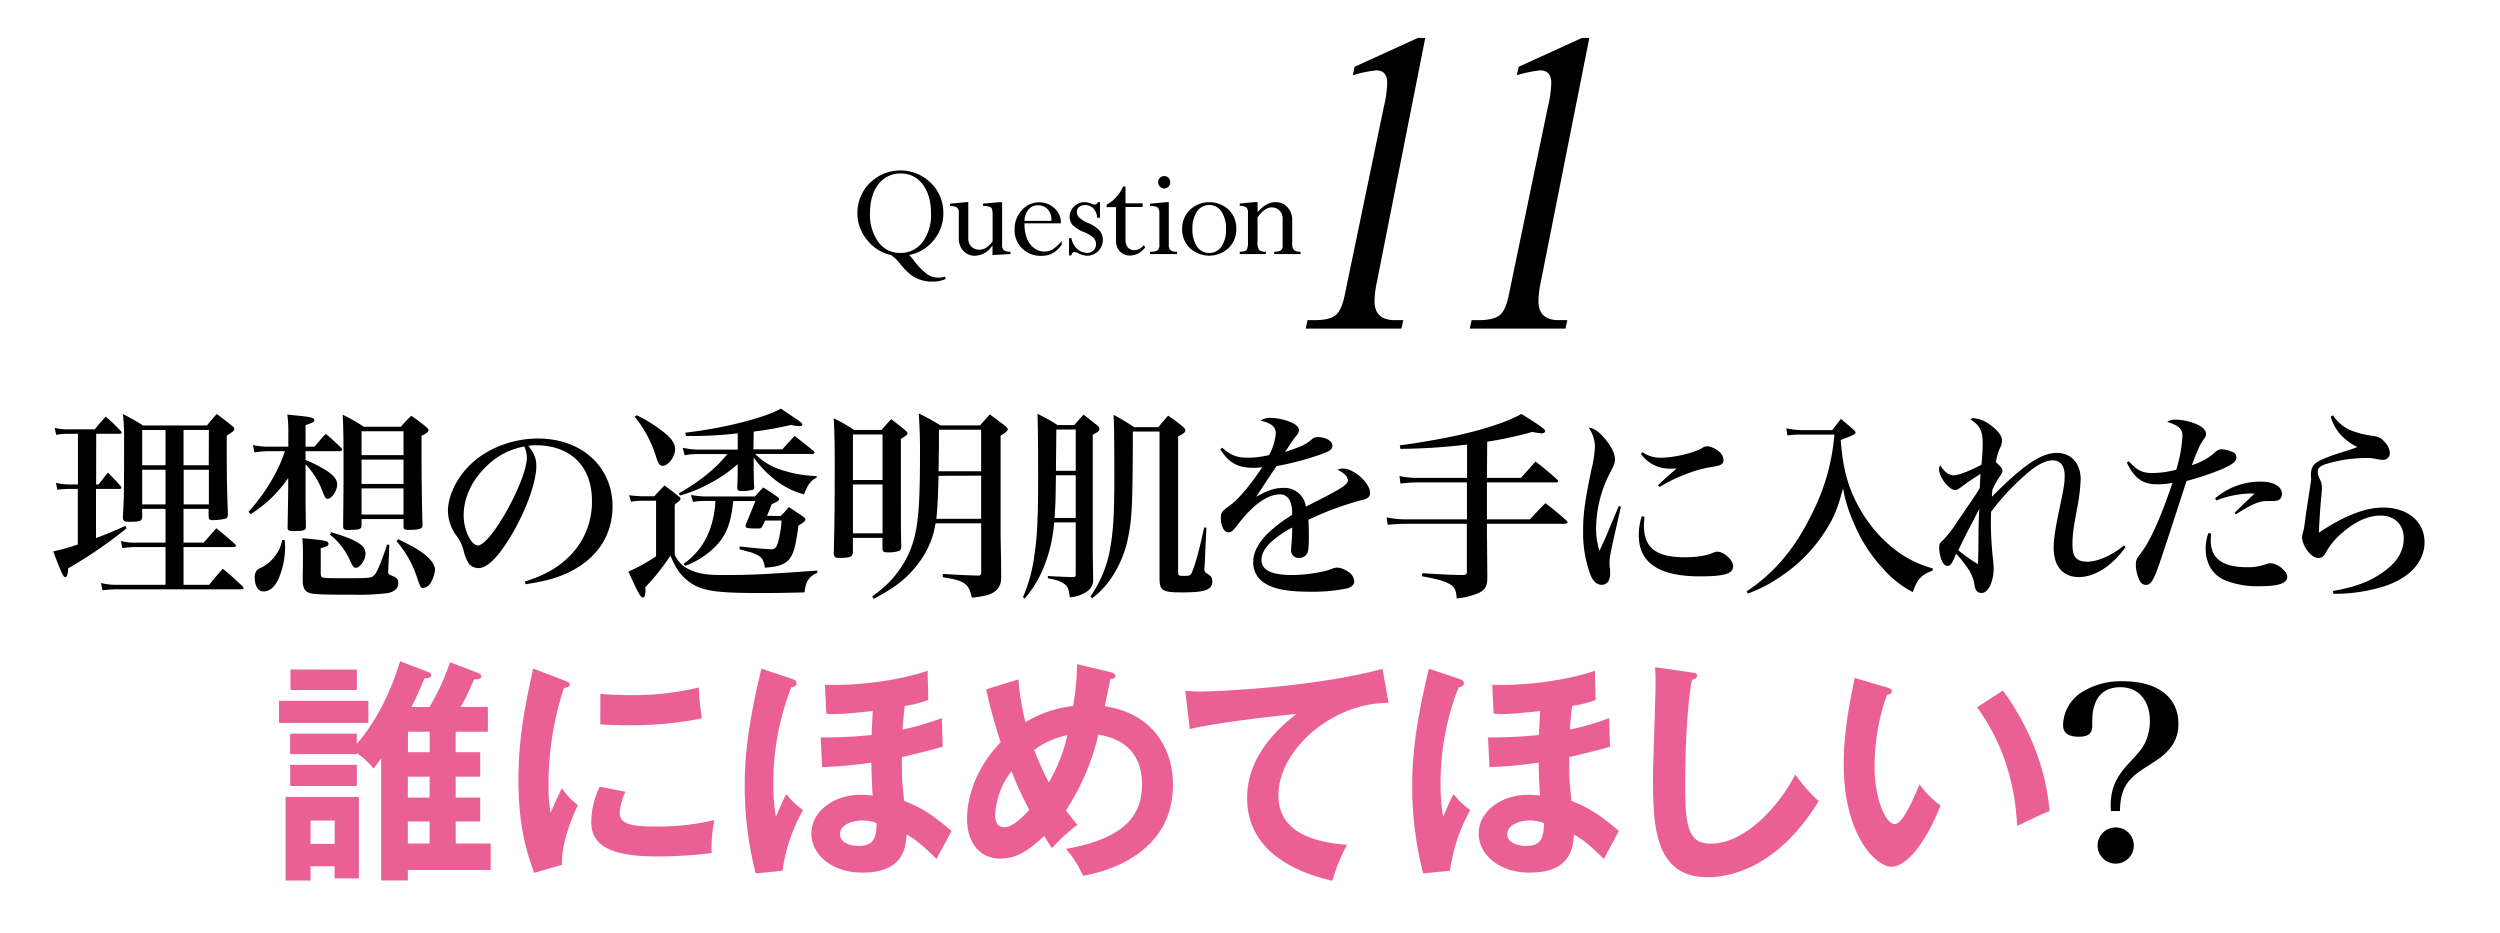 <svg id="レイヤー_1" data-name="レイヤー 1" xmlns="http://www.w3.org/2000/svg" viewBox="0 0 750 280"><defs><style>.cls-1{fill:#ea6094;}</style></defs><path d="M28.84,145.33h.72l2.82-3.55c1.68,1.71,2.22,2.2,3.84,4.1a.67.67,0,0,1,.18.43c0,.24-.24.37-.6.37h-7v14.75c3.72-1.41,5.28-2.08,8.82-3.67l.36.73a133.31,133.31,0,0,1-17.52,12c-.12,1.9-.36,2.63-.9,2.63s-.9-.61-3.6-7.71a55.67,55.67,0,0,0,7.38-2.08V146.68H20.5a27.1,27.1,0,0,0-3.3.24l-.42-2.08a16.33,16.33,0,0,0,3.78.49h2.82V130.15H20.5a19.62,19.62,0,0,0-3.66.3l-.42-2.08a16.91,16.91,0,0,0,4.2.43h7.8c1.38-1.71,1.8-2.2,3.3-3.8a49.87,49.87,0,0,1,4.5,4.29c.24.24.3.37.3.49s-.24.37-.66.37h-7Zm26.22,7.34v10.11h6.06c1.68-1.9,2.16-2.51,3.78-4.29,2.46,2,3.24,2.63,5.64,4.78.18.24.24.36.24.49s-.24.36-.72.36h-15v11.33h7.68c1.74-2.15,2.28-2.76,4.08-4.84,2.64,2.14,3.36,2.88,5.88,5.21a1.64,1.64,0,0,1,.36.61c0,.24-.18.36-.78.36H34.84a33.24,33.24,0,0,0-4.08.31l-.48-2.2a19.74,19.74,0,0,0,4.56.55H49.66V164.12H40.78a27.07,27.07,0,0,0-4.08.31l-.42-2.14a14.34,14.34,0,0,0,4.5.49h8.88V152.67h-7V155c-.06,1.29-.6,1.53-3.42,1.53h-1c-1,0-1.32-.37-1.38-1.34.36-6.62.36-6.62.36-23.39a56.21,56.21,0,0,0-.36-7.59,64.1,64.1,0,0,1,6.06,3.43H62.08c1.2-1.47,1.62-2,2.94-3.43,2,1.47,2.7,2,4.56,3.49.54.43.72.73.72,1,0,.49-.24.67-2.28,2v5.51c0,6.3.12,12.06.36,18.24-.12.74-.24,1-.72,1.16a19,19,0,0,1-4,.43c-.72,0-1-.24-1.08-1.1v-2.27Zm-5.4-13.1V129h-7v10.59Zm0,11.76V140.92h-7v10.41Zm13-22.35H55.06v10.59h7.56Zm-7.56,11.94v10.41h7.56V140.92Z"/><path d="M94.36,134c1.38-1.65,1.86-2.2,3.36-3.85a60.65,60.65,0,0,1,4.68,4.28.76.76,0,0,1,.24.49c0,.25-.36.43-.72.43H91.66V138a34.37,34.37,0,0,1,4.74,2.27c3.36,1.84,4.74,3.31,4.74,5.14s-1.62,4.23-2.88,4.23c-.54,0-.78-.37-1.5-2.21a23.37,23.37,0,0,0-5.1-8.14c0,12.55,0,12.55.12,18.73,0,1-.66,1.29-3.06,1.29h-1c-1,0-1.44-.25-1.44-.92v-.18c.12-6.62.18-10.6.18-11.88v-2.94a38.17,38.17,0,0,1-11.34,10.9l-.54-.8A54.19,54.19,0,0,0,83,141.29a38.92,38.92,0,0,0,2.46-5.94h-5a32.26,32.26,0,0,0-4.14.37l-.42-2.21a21.15,21.15,0,0,0,4.8.49H86.5v-4a38.74,38.74,0,0,0-.3-5.63c1.62.18,2.82.31,3.66.37,3.42.37,4.44.61,4.44,1.34,0,.5-.48.74-2.64,1.47V134Zm-8.94,28c.06,1,.12,1.78.12,2.27a24.56,24.56,0,0,1-2,9.42c-1.14,2.45-2.7,3.74-4.44,3.74s-2.7-1.72-2.7-4.41a3.29,3.29,0,0,1,.48-1.65c.36-.56.36-.56,2-1.35a11.94,11.94,0,0,0,4-3.73A9.89,9.89,0,0,0,84.64,162Zm5.46,3.8c0-2-.06-2.7-.18-4.35,5.7.55,6.6.67,7.32,1a.85.85,0,0,1,.54.67c0,.55-.42.8-2.34,1.35v7.47c0,.73.12,1.1.42,1.22.48.25,1.86.31,6.78.31,7.56,0,8.1-.06,8.94-1s2.1-4,3.78-9.12l.66.12-.3,7.34a5.47,5.47,0,0,0-.06.68,1.08,1.08,0,0,0,.84,1.1c1.74.67,2.22,1.16,2.22,2.33,0,1.53-1.08,2.57-3.12,3a70.46,70.46,0,0,1-10.38.49c-7.56,0-10.62-.06-12.24-.31-2.22-.37-2.94-1.41-2.94-4.22v-1.17l.06-2.94Zm8.46-6.13c5,1.47,7.86,2.7,9.42,4.17a3.31,3.31,0,0,1,.9,2.26c0,1.84-1.62,4.23-2.88,4.23-.66,0-.84-.19-1.92-2.51A20.76,20.76,0,0,0,99,160.39Zm9.12-2c0,1-.6,1.28-3.12,1.28a4.09,4.09,0,0,1-.72.06h-.3c-1,0-1.38-.3-1.38-1.1.06-6.8.12-9.67.12-16.84,0-10.71-.06-12.67-.24-16.65a49.23,49.23,0,0,1,6.3,3.61h11.16a33.35,33.35,0,0,1,3.12-3.3c2,1.41,2.58,1.84,4.38,3.3.54.43.78.74.78,1,0,.49-.6,1-2.1,1.72v3.86c0,8.87.12,18,.3,22.77v.24c0,1-1,1.35-4.26,1.35-1.14,0-1.44-.24-1.44-1.1v-2.14h-12.6Zm12.6-28.29h-12.6v7.16h12.6Zm-12.6,8.51v7.29h12.6v-7.29Zm0,8.63v7.84h12.6v-7.84Zm11,15.25c4.44,2.14,6.84,3.55,8.64,5.14,1.5,1.41,2.4,2.81,2.4,4a8.33,8.33,0,0,1-1,3.37,3.27,3.27,0,0,1-2.58,2.14c-.66,0-.84-.31-1.68-2.76a31.34,31.34,0,0,0-6.3-11.32Z"/><path d="M157.42,174.47c6.48-2,10.86-4.72,14.4-8.63a22.93,22.93,0,0,0,5.76-15.67c0-10.29-6.42-16.6-16.92-16.6-.6,0-1.14.07-2.16.13,1.8,2.38,2.4,3.92,2.4,6.06,0,4.83-3.12,13.53-7.56,20.93-3.9,6.49-7.14,9.74-9.84,9.74a3.75,3.75,0,0,1-2.76-1.23,11.89,11.89,0,0,1-1.62-3.85,12.79,12.79,0,0,0-2.46-5,12.86,12.86,0,0,1-2.28-7c0-3.92,1.92-8.51,5.16-12.31,5-5.87,13.32-9.48,21.9-9.48,13,0,22.32,8.44,22.32,20.32,0,8.63-4.56,15.61-12.9,19.71-3.6,1.78-7.2,2.76-13.14,3.68ZM146,139.82c-4.44,4.22-6.9,9.49-6.9,14.81,0,4.29,2.22,9,4.26,9,3.84,0,14.7-19.53,14.7-26.38a7.41,7.41,0,0,0-.3-2,6.4,6.4,0,0,0-.48-1.29A21.29,21.29,0,0,0,146,139.82Z"/><path d="M188.74,148.57c.42.06,1.56.19,3.48.31h4.08c1.26-1.41,1.68-1.84,3.06-3.25,1.86,1.41,2.4,1.78,4.2,3.25.42.24.6.49.6.73s-.18.49-.6.86c-.06.06-.18.12-.24.18-.24.19-.54.43-.9.74v15.06a8.82,8.82,0,0,0,4.56,4.47c2.58,1.22,5,1.59,10.08,1.59,8.16,0,12.12-.18,28.14-1.35v.68c-2.52,1.1-3.48,2.57-3.84,5.87-6.36.19-8.76.19-14.28.19-12.24,0-16.5-.68-20-3.12-2.7-1.9-4.26-4-5.94-8.09a67.09,67.09,0,0,1-7.56,9.49,4.34,4.34,0,0,1,.06.74c0,1.65-.24,2.32-.84,2.32s-1.56-1.65-4.26-7.77a49.17,49.17,0,0,0,8.28-4.59V150.23h-4.56a16,16,0,0,0-2.94.3Zm2.28-24a43,43,0,0,1,9.06,5.87c1.56,1.41,2.46,2.88,2.46,4.29,0,2.26-2,5-3.72,5-.9,0-1.32-.55-1.92-2.45a35.59,35.59,0,0,0-6.48-12.24Zm35,10.22h8.7c1.8-2,1.8-2,3.66-4,2.4,1.84,3.18,2.45,5.64,4.47a1.21,1.21,0,0,1,.36.55c0,.18-.3.37-.66.37H226.54a19,19,0,0,0,8,4.83A37,37,0,0,0,245,142.82v.49c-1.74.79-2.64,2-3.78,5a23.89,23.89,0,0,1-9.36-4.9,31.38,31.38,0,0,1-5.76-6.18v3.43c0,.67,0,.91.12,5.08a3.38,3.38,0,0,0,.06.42.7.7,0,0,1-.6.8,13.87,13.87,0,0,1-3.12.37c-1,0-1.38-.25-1.38-1,.06-2.08.12-2.82.12-4.9v-2.2a39.91,39.91,0,0,1-8.1,5.63,41.6,41.6,0,0,1-9.18,3.79l-.42-.61c6.18-3.49,11.4-7.71,14.58-11.81h-8.46a19.36,19.36,0,0,0-4.32.36l-.6-2.26a22.63,22.63,0,0,0,5,.55h11.52V130a120.28,120.28,0,0,1-12.84.8h-2.7l-.18-1a128.88,128.88,0,0,0,16.56-3c5.88-1.53,9.3-2.69,12.12-4.22l2.76,1.89c3.42,2.27,3.66,2.45,3.66,2.94,0,.25-.42.43-.9.43a12.58,12.58,0,0,1-2.46-.37,101.14,101.14,0,0,1-11.22,2Zm8.16,20a21.61,21.61,0,0,0,2.46-2.7c1.8,1.23,2.4,1.59,4.2,2.82.54.37.78.67.78,1a1,1,0,0,1-.3.55,2.91,2.91,0,0,1-.78.55c-.24.18-.54.37-1,.67-.78,5.7-1.32,7.9-2.34,9.49-1.2,2-3.66,2.94-7.74,3.12-.3-1.89-.66-2.69-1.56-3.36a10,10,0,0,0-3.06-1.35s-1-.24-3-.8l.06-.85c4.2.49,8.4.85,9.42.85s1.56-.36,2-1.83a30.28,30.28,0,0,0,1.14-6.8h-4.92c-.3.61-.36.8-.72,1.53s-.66.86-1.14.86c-3.54,0-4-.06-4-.79a1.19,1.19,0,0,1,.06-.43q.27-.56,2.88-7h-6.66c-.6,6.24-1.92,9.85-4.74,13a25.13,25.13,0,0,1-5.22,4.28,23.09,23.09,0,0,1-4.44,2.14l-.48-.61a20.94,20.94,0,0,0,7.68-9.73,29,29,0,0,0,1.86-9.12h-3.42a18.51,18.51,0,0,0-3.3.3l-.6-2.08a28.67,28.67,0,0,0,3.9.43h15.3c1-1.16,1.38-1.53,2.46-2.69,1.8,1.1,2.34,1.47,4.08,2.69.48.31.72.55.72.86a.54.54,0,0,1-.3.43,3.2,3.2,0,0,1-.78.49c-.24.12-.66.3-1.2.61-.48,1.28-.48,1.28-1.38,3.43Z"/><path d="M255.88,165.71c-.18,1.41-.72,1.66-4.38,1.66-.9,0-1.26-.31-1.38-1.29.24-8.08.3-15.36.3-26.81,0-5.27-.06-9.49-.3-13.78a51.75,51.75,0,0,1,6.12,3.49h8.22c1.26-1.4,1.62-1.89,2.94-3.24,1.44,1.16,2.88,2.26,4.2,3.37.48.42.66.67.66.91s-.36.68-2,1.66c0,27,0,27,.12,32.38-.06.74-.24,1-.66,1.23a10.33,10.33,0,0,1-3.36.42c-1.2,0-1.5-.18-1.62-1v-3.36h-8.88Zm8.88-35.38h-8.88V144h8.88Zm-8.88,15V160h8.88V145.33ZM280.66,157a25.93,25.93,0,0,1-5.1,11.94c-3.36,4.47-6.9,7.28-13.44,10.71l-.48-.67c4.32-3.25,6.42-5.39,8.76-8.88,2.88-4.35,4.38-8.94,5-15.43.42-3.73.6-9.79.6-18.67,0-4.77-.06-6.73-.36-11.93a54.65,54.65,0,0,1,6.48,3.55H294l2.94-3.31,4.68,3.49c.48.49.72.79.72,1,0,.43-.72,1-2.16,1.9v29.69c.06,3.55.06,3.55.12,6.49s0,3.18.06,5.57-.36,3.49-1.38,4.53c-1.26,1.28-3.12,1.89-7.44,2.32-.84-4.22-2.16-5.14-8.7-6.12v-1c5.1.31,6.6.37,10.32.49h.3c.72,0,.9-.24.9-1.1V157Zm.9-14.26c-.12,6-.36,10.22-.66,12.91h13.44V142.7Zm12.78-1.35V128.92H281.68v4c0,.49,0,2.14-.06,4.22,0,.92,0,2.45-.06,4.23Z"/><path d="M316.24,156.71a43.7,43.7,0,0,1-2.7,12.37,33.31,33.31,0,0,1-6.12,10.47l-.54-.37a46.59,46.59,0,0,0,3.42-12.49c.9-5.93,1.14-11.5,1.14-24.18,0-9.91-.06-13.53-.18-18.36a54.5,54.5,0,0,1,6,3.36h5c1.2-1.34,1.56-1.77,2.82-3.12,1.86,1.47,2.46,1.9,4.2,3.31.42.43.54.61.54,1,0,.55-.42.92-2,1.71v33.3c0,1.53,0,1.84.12,9.43v.49a4.1,4.1,0,0,1-2,3.92,10.61,10.61,0,0,1-5,1.65c-.3-2.45-.6-3.24-1.62-4s-2.34-1.28-5-1.71l.06-.68c4.8.25,4.92.25,7.32.31h.18c.72,0,.84-.18.84-1.1V156.71Zm6.48-14.14h-5.94c-.12,8.33-.12,8.33-.42,12.8h6.36Zm0-13.71H316.9l-.12,12.37h5.94ZM327.1,179a35.9,35.9,0,0,0,6.12-15.49c.78-4.59,1.08-10,1.08-20.26s-.06-16.23-.24-18.8a65.05,65.05,0,0,1,6.18,3.68h7.26c1.44-1.72,1.44-1.72,2.94-3.43a50.29,50.29,0,0,1,4.56,3.43c.42.42.6.67.6,1,0,.61-.6,1-2.16,1.77v40.65c0,1.16.06,1.22,2,1.22,1.38,0,1.8-.18,2.1-1,1-2.15,2.28-6.92,3.72-13.53l.66.06-.54,11.63a7.84,7.84,0,0,0-.06,1c0,.49.3.86,1,1.28,1.08.68,1.38,1.17,1.38,2.15,0,2.57-2.1,3.36-9,3.36-6,0-6.78-.49-6.84-4.16V129.47h-8c-.06,21.18-.24,25.84-1.32,31.22a33,33,0,0,1-5.82,13.66,25.21,25.21,0,0,1-5,5.08Z"/><path d="M366.64,134.31c2.76,2.39,4.44,3,7.92,3a27.13,27.13,0,0,0,6.18-.8,16.56,16.56,0,0,0,2-6.55c0-1.9-1.32-3-4.56-3.79a5.15,5.15,0,0,1,2.94-.8,16.54,16.54,0,0,1,6.12,1.29c1.62.67,2.46,1.53,2.46,2.45a3.34,3.34,0,0,1-1,1.83c-.84,1.1-.84,1.1-3.18,4.66,5.28-1.78,6.18-2.21,8.16-3.92a2.31,2.31,0,0,1,1.56-.55c2.52,0,4.5,1.16,4.5,2.57,0,1.22-1,1.83-4.8,3.06A85.07,85.07,0,0,1,383,139.82c-1.5,2.14-1.92,2.81-3.06,4.53-1.92,2.88-2.16,3.3-3.12,4.71,3.48-2,5.76-2.69,8.22-2.69a6.46,6.46,0,0,1,6.72,5.63c.84-.43,2.46-1.28,4.92-2.51,6.18-3.18,7.68-4.28,7.68-5.39s-1.14-2.26-3.12-3.18a4,4,0,0,1,1.62-.37c3.3,0,8.16,4.35,8.16,7.29,0,1.16-.6,1.71-2.28,2.14a90.42,90.42,0,0,0-16.2,5.94c.12,3.18.12,3.67.12,4.59,0,3.18-.12,4.78-.48,5.45a2.63,2.63,0,0,1-2.46,1.41,2.2,2.2,0,0,1-2.4-2.33c0-.24,0-.24.18-2.69.12-1,.12-2.14.18-4.1a30.33,30.33,0,0,0-6.54,4.53c-1.8,1.77-2.7,3.49-2.7,5.2,0,3.06,3,4.53,9.3,4.53a44.86,44.86,0,0,0,8.82-1,17.13,17.13,0,0,0,3.36-1,4.67,4.67,0,0,1,1.26-.24,6.39,6.39,0,0,1,3.3,1.28,3.6,3.6,0,0,1,1.8,2.82c0,1-.78,1.77-2.1,2.14a50.77,50.77,0,0,1-11.34,1c-6.72,0-10.8-.8-13.62-2.69a7.11,7.11,0,0,1-3.24-6.37c0-2.76,1.56-5.69,4.5-8.57a44.13,44.13,0,0,1,7.14-5.39,9,9,0,0,0-.72-4.41,3.17,3.17,0,0,0-2.94-1.77c-3.72,0-8.16,3.18-12.66,9.12-1.44,1.9-1.92,2.26-2.82,2.26-1.26,0-2.22-1.83-2.22-4.4,0-1.53.24-1.84,2.82-3.74s6.18-6.24,9.6-11.38c-1.26.12-1.86.18-2.52.18-4.86,0-7.5-1.47-10.08-5.57Z"/><path d="M446.08,143.37h10.2c1.56-1.71,3-3.37,4.38-4.9a82.81,82.81,0,0,1,6.54,5.45.77.77,0,0,1,.24.43c0,.24-.24.37-.6.37H446.08V155.8H459c2-2.15,2.58-2.82,4.62-4.84a75.57,75.57,0,0,1,6.42,5.33c.18.18.24.3.24.42s-.36.43-.66.43H446.08v1.35c0,1.29.06,6.06.12,14.39v.49c0,2.38-.6,3.49-2.46,4.47a23,23,0,0,1-6.72,1.71c-.18-2.57-.66-3.49-2.16-4.35s-3.6-1.47-8.28-2.32l.12-.92c8.28.49,8.34.49,12.36.55.9-.12,1-.25,1-1.1V157.14H421.6a49,49,0,0,0-5.28.31l-.36-2.26a25.77,25.77,0,0,0,5.64.61h18.48V144.72H425a40.12,40.12,0,0,0-4.86.36l-.3-2.26a26.61,26.61,0,0,0,5.34.55h14.94v-10a181.63,181.63,0,0,1-20,1.29l-.18-1.05c17-2.32,29.52-5.57,36.48-9.42,5.16,3.18,7.14,4.59,7.14,5.08s-.48.73-1.14.73a15.7,15.7,0,0,1-2.7-.43,114,114,0,0,1-13.56,2.94Z"/><path d="M486.28,152c-3.42,15-3.42,15-3.42,17.33a9.87,9.87,0,0,0,.18,1.59v.67a5.5,5.5,0,0,1-.42,2.57,2.35,2.35,0,0,1-2.1,1.29c-1.38,0-2.58-1-3.36-2.94a36.06,36.06,0,0,1-2.22-13.41c0-5,.54-8.81,2.46-18.12a36,36,0,0,0,1.08-6.86,10.38,10.38,0,0,0-1.86-5.81c1.56.12,3,1.1,4.86,3.31,2,2.38,3,4.46,3,6.18,0,1-.12,1.41-1.32,3.79a36.49,36.49,0,0,0-4.32,16.66,21.26,21.26,0,0,0,1,7c1.14-2.51,1.86-4,2.4-5.32,2.82-6.8,2.82-6.8,3.42-8.14Zm7.08,3.06c-.12,1.29-.18,1.84-.18,2.64,0,6.61,3.66,9.48,12.24,9.48a31,31,0,0,0,5.34-.43,14.62,14.62,0,0,0,3.36-1,2.41,2.41,0,0,1,1.08-.25c2,0,4.74,2.51,4.74,4.35,0,2.26-2.52,3.06-10,3.06-12.24,0-18.3-4.1-18.3-12.25a18,18,0,0,1,.9-5.81Zm-.6-19.4a9.29,9.29,0,0,0,5.58,1.65c3.78,0,9.54-1.35,12.18-2.82a2.93,2.93,0,0,1,1.8-.61,6.69,6.69,0,0,1,3.3,1.53,3.46,3.46,0,0,1,1.44,2.51c0,1.29-.6,1.65-3,2.08a35.43,35.43,0,0,0-7.86,2.08,45,45,0,0,0-8.28,4l-.48-.55c1.92-1.83,4.68-4.28,5.58-5-1,.07-1.68.07-1.92.07a10.59,10.59,0,0,1-8.82-4.41Z"/><path d="M535.9,128.49a22.16,22.16,0,0,0,4.86.55h8.94c1.08-1.46,1.38-1.89,2.58-3.36,1.92,1.59,2.1,1.77,3.72,3.18.48.43.66.67.66.86,0,.49-.78.92-4.44,2.26.66,9.25,2.46,15.37,6.54,22A40.26,40.26,0,0,0,570,166a33.14,33.14,0,0,0,9.84,4.53l-.06.67c-3.36,1.17-4.62,2.57-5.94,6.43a29.66,29.66,0,0,1-8.7-6.8,45.74,45.74,0,0,1-9.06-14.08,43.55,43.55,0,0,1-3.18-10.28c-1.5,5.88-2.76,8.94-5.4,13a46.19,46.19,0,0,1-12.9,13.22,44,44,0,0,1-10.26,5.39l-.36-.67c8.22-5.39,14.64-13,19.62-23.33a63.37,63.37,0,0,0,6.72-23.69h-9.78a27.1,27.1,0,0,0-4.32.25Z"/><path d="M637.66,164.12c-4,5.63-9.18,9-14,9s-7.56-3.3-7.56-8.75c0-2.63.48-5.76,1.86-12.31,1.2-5.69,1.44-7.22,1.44-9.36,0-2.94-1.26-4.59-3.6-4.59-1.8,0-4,1-6.36,2.81a72.88,72.88,0,0,0-12.12,12.61c-.06,1.9-.06,2.21-.06,3a103.33,103.33,0,0,0,.66,11.45c.12,1.29.18,2.08.18,2.88a13.4,13.4,0,0,1-1,4.71c-.72,1.53-1.62,2.33-2.7,2.33a1.89,1.89,0,0,1-1.62-.92,4.3,4.3,0,0,1-.42-1.47,11.85,11.85,0,0,0-1.5-4.22,36.12,36.12,0,0,0-4-5.15c-1.38,3.19-1.74,3.61-2.58,3.61s-1.32-.61-1.8-1.71a10.74,10.74,0,0,1-.72-3.61c0-1.16.12-1.47,1.26-2.51a33.81,33.81,0,0,0,4-5.14c1.2-1.84,2.22-3.25,2.82-4.17,2.4-3.49,3-4.34,4.08-6.18.06-.92.06-.92.12-2.33.06-1,.06-1,.12-1.95-1.74,1.1-3.78,2.44-5.64,3.85-1.08.8-1.44,1-2,1-1.8,0-4.8-3.86-4.8-6.18a3.42,3.42,0,0,1,.3-1.29c1.32,2.08,2.64,3.06,4.14,3.06,1.32,0,4.86-1.34,8.28-3.18.24-2.57.36-4.28.36-6.31,0-3.85-.84-5.5-3.66-7.28a1.44,1.44,0,0,1,1-.37,10,10,0,0,1,5.34,2.33c2,1.53,3.12,3,3.12,4.35a5.2,5.2,0,0,1-.72,2.51,19,19,0,0,0-1.14,4c1.32,1.11,2,1.9,2,2.58,0,.42-.12.73-1,2a25.25,25.25,0,0,0-2,3.67,18.92,18.92,0,0,0-.18,2.14c9.48-9.55,14.82-13.16,19.5-13.16,4.26,0,7.14,3.12,7.14,7.9a56,56,0,0,1-1.08,8.81c-1.14,6.06-1.38,8.08-1.38,10.78,0,3.79,1.2,5.14,4.5,5.14,3.06,0,7.38-1.9,11-4.9Zm-47.22-5c-1.44,2.82-1.92,3.8-2.94,5.94a40,40,0,0,0,5.88,4.16c.12-2.63.12-2.63.18-10.46.06-2.64.12-3.86.24-6.13C592.42,155.31,592.24,155.74,590.44,159.1Z"/><path d="M638.62,138.35c2.52,2.75,4,3.55,7,3.55a27.42,27.42,0,0,0,7.26-1,42.3,42.3,0,0,0,1.86-10.1c0-2.14-1.14-3.18-4.56-4.22a4,4,0,0,1,2.58-.68,16.84,16.84,0,0,1,6.72,1.59c1.44.68,2.34,1.72,2.34,2.7,0,.61-.06.73-.9,1.89s-1.68,2.94-3.36,7.47a18.8,18.8,0,0,0,6.9-3.79,3.12,3.12,0,0,1,1.92-1,9.2,9.2,0,0,1,3.54.92,1.65,1.65,0,0,1,1,1.59c0,1.1-1.2,2.08-4.08,3.37A85.59,85.59,0,0,1,656,144.29c-.72,2.08-.72,2.08-2.58,7.83-.78,2.39-2.22,6.86-4.38,13.35-2.82,8.57-3.6,10-5.28,10a2.16,2.16,0,0,1-1.62-.86,10.5,10.5,0,0,1-1.38-5.14c0-1.35.18-1.78,1.44-3.43,2.94-3.86,6-10.71,9.54-21.18a24.08,24.08,0,0,1-4.62.43c-4.32,0-6.84-1.84-9.06-6.49Zm24.72,21.73c-.06,1-.12,1.66-.12,2.08,0,5.33,3.54,8,10.74,8a15.8,15.8,0,0,0,6.12-1,3.33,3.33,0,0,1,1-.18c2.16,0,5.1,2.39,5.1,4,0,2-2.46,2.88-8.34,2.88a25.81,25.81,0,0,1-10.5-1.84c-3.6-1.59-5.64-5.08-5.64-9.43a13.49,13.49,0,0,1,.84-4.71Zm1.2-10.59a20.84,20.84,0,0,1,13.8-5c3.78,0,6.24,1.47,6.24,3.68a1.89,1.89,0,0,1-1,1.83c-.6.31-.78.31-3.48.31-2.4,0-4.68,1-9.36,4l-.36-.49c.78-.74.78-.74,2.88-2.82,1.26-1.16,1.44-1.34,3.12-2.94h-1.62a30.08,30.08,0,0,0-9.9,2.09Z"/><path d="M699.88,124.58a12,12,0,0,0,6.36,4.89,26.85,26.85,0,0,0,5.16,1.23c2.22.3,2.88.61,4,1.9a5.21,5.21,0,0,1,1.56,3.36,2,2,0,0,1-2.16,2,9.65,9.65,0,0,1-1.5-.18,14.38,14.38,0,0,0-4-.37,42,42,0,0,0-11.82,1.9c-1.56.61-2.16,1.22-2.16,2.14a6,6,0,0,0,.84,2.7,6.37,6.37,0,0,1,.42,2.32c0,.31-.06,1-.18,2.33-.42,4.34-.66,8.81-.72,11,7.44-5,13.8-7.53,19.26-7.53,7.38,0,12.42,4.22,12.42,10.4,0,5.82-4.38,10.65-11.94,13.17A49.69,49.69,0,0,1,700,178.14l-.12-.85c7-1.23,11.34-2.94,15.36-5.88s5.88-6.06,5.88-10-2.7-6.74-6.9-6.74c-3.66,0-7.44,1.66-11.22,4.9a21.08,21.08,0,0,0-4.86,5.51c-.72,1.29-.72,1.29-1,1.59a2,2,0,0,1-1.62.74c-1.2,0-2.52-1-3.6-2.64a7.78,7.78,0,0,1-1.32-3.42,8.65,8.65,0,0,1,.48-2.27c.12-.55.24-1.34.54-3.55.18-1.65.48-3.3.72-5,.66-4.16,1-6.24,1-7a1.79,1.79,0,0,0-.06-.49v-.43c0-2.38.6-3.36,2.82-4.53a51,51,0,0,1,6.6-2.44c3.18-1,3.18-1,4.5-1.54a16.19,16.19,0,0,1-5.28-4,13.63,13.63,0,0,1-2.7-5.08Z"/><path class="cls-1" d="M110.52,210.24v6.64H83.71v-6.64ZM93.16,259.88v4.28H85.67V239.09h22v24.43h-7.28v-3.64Zm50.9-34.22V233h-7.35v6.29h7.35v7.14h-7.35v6.64h10.5V261H122.35v3.14h-8V227.45c-1,1.57-1.61,2.21-2.31,3.14a20.59,20.59,0,0,0-5-4.64v.28h-20v-6.14h20v3.07c8-9.28,11.48-20,13-24.78l8.54,3.28c.42.15.77.36.77.86,0,.86-1.18,1-2,.93-.77,1.86-2.1,5.14-3.92,8.64h5.39A66.26,66.26,0,0,0,135,198.66l8.4,3.22c.49.21,1,.57,1,1.07s-.7.93-2.17.86c-.28.71-1.05,2.35-2.24,4.93a34.24,34.24,0,0,1-1.82,3.35h8.19v7.43h-9.66v6.14Zm-37,3.79v6.36h-20v-6.36Zm0-28.57V207H87.14v-6.14Zm-6.65,52.28v-7H93.16v7Zm28.5-27.5v-6.14h-6.52v6.14ZM122.35,233v6.29h6.52V233Zm0,20.07h6.52v-6.64h-6.52Z"/><path class="cls-1" d="M169.32,204.16c1.05.43,1.61.58,1.61,1.22s-.7.86-1.75,1A92.26,92.26,0,0,0,164.56,236a40.58,40.58,0,0,0,.63,7.86c.21-.57,2.31-5.43,3.43-7.43a17.12,17.12,0,0,0,4.76,5.07c-.91,1.86-5.11,10.93-4.76,17.93l-8.4,2.43c-2.24-6.29-4.69-14.07-4.69-27.72,0-13.14,2.1-22.85,4.41-33.57Zm18.34,33.36a17.41,17.41,0,0,0-1.75,6.14c0,3.57,3.22,4.29,10.78,4.29A71,71,0,0,0,214.34,246a40,40,0,0,0-.84,9.93,136.47,136.47,0,0,1-16.25,1c-14,0-19.88-3.22-19.88-10.29A25.62,25.62,0,0,1,179.89,236Zm-7.56-29.36c2,.15,4.41.36,8.33.36a83.69,83.69,0,0,0,21.22-2.28,77.36,77.36,0,0,0,.91,9.28,108.22,108.22,0,0,1-22,2.07c-3.85,0-6.37-.14-8.47-.28Z"/><path class="cls-1" d="M237.57,203.66c.63.22,1.4.5,1.4,1.36s-1.12,1.14-1.61,1.22A78.7,78.7,0,0,0,232,235.81a54.76,54.76,0,0,0,.77,9.21c2-4.57,2.17-5.14,3.15-6.79a22.09,22.09,0,0,0,5,4.79,50.79,50.79,0,0,0-6.16,18.21l-8.05.79a105.11,105.11,0,0,1-3.29-26.93c0-12.57,2.8-25.28,5-34.5ZM282.8,224c-1.82.57-4.76,1.36-12.25,3.14,0,1.43,0,3.72.07,5.86s.42,5.29.63,7.29c5.6,2.14,9.17,4.71,14.21,9-1,1.92-3.78,7-4.48,8.42-5.46-5.42-7.49-6.5-9-7.35-.28,3.85-.84,11.42-13.31,11.42-9.17,0-15.26-5.42-15.26-11.71,0-7,7.21-11.64,14.77-11.64.91,0,2.1.07,3.64.21-.28-3-.42-8.5-.42-9.85a136.31,136.31,0,0,1-14.77,1.35l-.42-8.93a132.68,132.68,0,0,0,15.26-.71l.35-7.21c-1.33.14-7.77.93-11.55.93a14.68,14.68,0,0,1-2.38-.15l-.42-8.64c9.1.36,21.92-1.14,30.81-4.21l.21,8.78a35.14,35.14,0,0,1-7.07,1.79c-.35,3.35-.56,4.85-.63,7.07a80.07,80.07,0,0,0,11.76-3.43Zm-24.16,22.14c-2.38,0-6.65,1-6.65,4.22,0,2.43,3.22,3.42,5.6,3.42,4.34,0,5.33-2.14,5.39-6.85A11,11,0,0,0,258.64,246.16Z"/><path class="cls-1" d="M305.54,203.81a74.19,74.19,0,0,0,2.1,12.85,34.6,34.6,0,0,1,14.28-4.85,76,76,0,0,0,1.19-12.57l10.15,2.42c.56.15,1.33.43,1.33,1.08,0,1-1.12.92-1.47.92l-1.68,8.22c14.15,2.07,20.45,12.5,20.45,23.5,0,19.64-17.86,25.78-27,27.35a30.9,30.9,0,0,0-5.11-8.07c17.43-3.07,22.83-9.93,22.83-19.28,0-12.65-10-14.43-13.1-15a70.16,70.16,0,0,1-9.73,22.71c1.61,2.14,2.45,3.14,3.43,4.36a53.83,53.83,0,0,0-7.63,7c-1-1.5-1.19-1.79-2.31-3.64-4.69,4.35-8.4,6.78-13.16,6.78-5.95,0-10-4.5-10-11.93,0-3,.63-13.14,10.08-23a155.54,155.54,0,0,1-4.34-15.85Zm-2.1,27.57a23.19,23.19,0,0,0-4.9,13c0,.78,0,3.78,2.73,3.78,2.94,0,6.51-4.14,7.49-5.21A112.18,112.18,0,0,1,303.44,231.38Zm6.79-6.43a87.35,87.35,0,0,0,4.41,9.78,49.85,49.85,0,0,0,5.6-14.21A25.26,25.26,0,0,0,310.23,225Z"/><path class="cls-1" d="M416.57,210.88c-17.5-.07-33.05,14.57-33.05,27.64,0,8.36,5.74,13.79,20.59,14.93a53.19,53.19,0,0,0-4.41,10.78c-10.65-2.43-25.56-8.64-25.56-24.85,0-9.57,5.32-17.79,14.7-25.14-4.48.28-25.13,2.71-31.92,4.49l-1.33-11.49a41.43,41.43,0,0,0,4.55.21c4.76,0,33.95-1.21,54.61-6.79Z"/><path class="cls-1" d="M437.77,203.66c.63.22,1.4.5,1.4,1.36s-1.12,1.14-1.61,1.22a78.7,78.7,0,0,0-5.39,29.57,54.76,54.76,0,0,0,.77,9.21c2-4.57,2.17-5.14,3.15-6.79a22.09,22.09,0,0,0,5,4.79A50.79,50.79,0,0,0,435,261.23l-8.05.79a105.11,105.11,0,0,1-3.29-26.93c0-12.57,2.8-25.28,5-34.5ZM483,224c-1.82.57-4.76,1.36-12.25,3.14,0,1.43,0,3.72.07,5.86s.42,5.29.63,7.29c5.6,2.14,9.17,4.71,14.21,9-1.05,1.92-3.78,7-4.48,8.42-5.46-5.42-7.49-6.5-9-7.35-.28,3.85-.84,11.42-13.3,11.42-9.18,0-15.27-5.42-15.27-11.71,0-7,7.21-11.64,14.77-11.64.91,0,2.1.07,3.64.21-.27-3-.42-8.5-.42-9.85a136.31,136.31,0,0,1-14.77,1.35l-.42-8.93a132.68,132.68,0,0,0,15.26-.71l.35-7.21c-1.33.14-7.77.93-11.55.93a14.68,14.68,0,0,1-2.38-.15l-.42-8.64c9.1.36,21.92-1.14,30.81-4.21l.21,8.78a35.14,35.14,0,0,1-7.07,1.79c-.35,3.35-.56,4.85-.63,7.07a80.07,80.07,0,0,0,11.76-3.43Zm-24.16,22.14c-2.38,0-6.65,1-6.65,4.22,0,2.43,3.22,3.42,5.6,3.42,4.34,0,5.33-2.14,5.4-6.85A11.1,11.1,0,0,0,458.84,246.16Z"/><path class="cls-1" d="M507.49,201.74c1.12.14,1.61.21,1.61,1s-1,1.07-1.54,1.21c-2,11.07-2,28.21-2,32.07,0,12.29,1.12,17.07,7.63,17.07,11.9,0,22.48-14.5,25.35-20.78a47.79,47.79,0,0,0,7.07,8c-11.41,18.71-25.07,22.85-33.33,22.85-15.89,0-16.38-15.43-16.38-29.71,0-4.5.77-24.36.77-28.43,0-2.93-.07-3.43-.14-4.86Z"/><path class="cls-1" d="M566.08,206.24c1.12.35,1.47.5,1.47,1.14,0,.86-1,1-1.47,1.07a64.26,64.26,0,0,0-3.71,21.5c0,10.07,3.5,17.28,6,17.28s5.81-7.92,7.49-11.92a27.87,27.87,0,0,0,6.3,6.35c-5.18,13-10.92,18.36-14.7,18.36-4.62,0-14.35-9.29-14.35-30.79,0-8.78,1.47-17,3.29-25.85Zm34.8.92c9.52,13.15,13.09,25.72,14,36.22-1.47.5-3.08,1.14-9.73,4.43-.84-15.65-5.53-26.43-12-35.65Z"/><path d="M633.28,243.31a13.71,13.71,0,0,1-.07-1.58c0-5.14,1.54-8.64,5.81-13.14,3-3.21,3.64-4.07,4.48-5.71a15.53,15.53,0,0,0,1.47-6.57c0-6.15-3.43-10.15-8.82-10.15-3.78,0-6.44,1.65-7.63,4.93-.7,2-.84,2.72-.84,6.57,0,2.36-1.12,3.36-4,3.36-3.22,0-4.76-1.14-4.76-3.5a12,12,0,0,1,5.74-9.93,22,22,0,0,1,12.25-3.21c10.36,0,16.6,4.78,16.6,12.64a11.16,11.16,0,0,1-3.09,8.14c-1.47,1.57-2.38,2.29-6.44,4.86-6.09,3.79-7.84,6.71-8,13.29Zm6.86,10.42a5.43,5.43,0,1,1-5.39-5.5A5.42,5.42,0,0,1,640.14,253.73Z"/><path d="M427.58,11.37,413,84.94a29.69,29.69,0,0,0-.64,5.37q0,5.73,6.05,5.73H421l-.57,2.54H391.7l.57-2.54h2.2q4.26,0,6.11-1.41c1.24-.94,2.16-2.89,2.78-5.84L415.16,32a33.49,33.49,0,0,0,1-7.16c0-2.48-1.12-3.73-3.34-3.73a40.27,40.27,0,0,0-7,1.45l.57-2.53,18.95-8.64Z"/><path d="M476.8,11.37,462.17,84.94a29.69,29.69,0,0,0-.64,5.37q0,5.73,6.05,5.73h2.63l-.57,2.54H440.92l.57-2.54h2.2c2.85,0,4.88-.47,6.12-1.41s2.15-2.89,2.77-5.84L464.38,32a33.49,33.49,0,0,0,1-7.16c0-2.48-1.12-3.73-3.34-3.73a40.27,40.27,0,0,0-7,1.45l.57-2.53,18.95-8.64Z"/><path d="M283.48,83l.26.67a9.27,9.27,0,0,1-4,.82,11.68,11.68,0,0,1-3.42-.49,10,10,0,0,1-3-1.51A21.05,21.05,0,0,1,270,79.1a11.59,11.59,0,0,0-2.71-2.59,12.3,12.3,0,0,1-7.07-4.43,12.44,12.44,0,0,1-3-8.15,12.87,12.87,0,0,1,1.7-6.41,13,13,0,0,1,20.27-2.7A12.3,12.3,0,0,1,283,63.93a12.55,12.55,0,0,1-2.88,8.12,12.4,12.4,0,0,1-7.39,4.46,12.94,12.94,0,0,1,1.53,1.77,20,20,0,0,0,3.93,4,5.64,5.64,0,0,0,3.14,1A6.08,6.08,0,0,0,283.48,83ZM279.3,64.14q0-5.61-2.52-8.85a7.88,7.88,0,0,0-6.51-3.24,8.11,8.11,0,0,0-6.76,3.25C261.82,57.46,261,60.36,261,64a13.78,13.78,0,0,0,2.51,8.59A7.82,7.82,0,0,0,270,75.88a8.17,8.17,0,0,0,6.73-3.2A13.4,13.4,0,0,0,279.3,64.14Z"/><path d="M299.94,60.65h.69V73.37a2.21,2.21,0,0,0,.52,1.7,3.37,3.37,0,0,0,2,.44v.71l-5.4.29V73.73h-.09a6.42,6.42,0,0,1-5.2,3A4.57,4.57,0,0,1,289,75.24a5.16,5.16,0,0,1-1.36-3.65V63.83a1.87,1.87,0,0,0-.57-1.59,3.68,3.68,0,0,0-2.07-.42v-.71l4.77-.46h.72V71.47a3.39,3.39,0,0,0,.91,2.51,3.3,3.3,0,0,0,2.45.92q2.11,0,3.93-2.48V64.23c0-1-.16-1.7-.47-2a4.71,4.71,0,0,0-2.42-.44v-.71Z"/><path d="M318.5,72.33v1.11A9,9,0,0,1,315.75,76a7,7,0,0,1-3.37.75,7.82,7.82,0,0,1-5.74-2.23,7.56,7.56,0,0,1-2.26-5.65,8.26,8.26,0,0,1,2.16-5.8,6.88,6.88,0,0,1,5.29-2.37,6.44,6.44,0,0,1,4.5,1.78,5.56,5.56,0,0,1,1.93,4.24V67H307.35v.21a11.77,11.77,0,0,0,.74,4.36,6.5,6.5,0,0,0,2.18,2.89,5,5,0,0,0,3,1,4.79,4.79,0,0,0,2.49-.62A13.59,13.59,0,0,0,318.5,72.33Zm-11.15-6.08h8.08V66a4.52,4.52,0,0,0-1.13-3.22,3.79,3.79,0,0,0-2.84-1.19,3.66,3.66,0,0,0-2.9,1.26A5.51,5.51,0,0,0,307.35,66.25Z"/><path d="M330,60.65v4.66h-.84A4.62,4.62,0,0,0,328,62.52a3.35,3.35,0,0,0-2.48-1,2.73,2.73,0,0,0-1.78.56,1.87,1.87,0,0,0-.67,1.51,2.4,2.4,0,0,0,.62,1.62,9.53,9.53,0,0,0,2.71,1.68,9.67,9.67,0,0,1,3.58,2.4,4.46,4.46,0,0,1,.87,2.76,4.75,4.75,0,0,1-4.69,4.68,6.89,6.89,0,0,1-2.6-.73,3.75,3.75,0,0,0-1.17-.4.84.84,0,0,0-.65.29,1.24,1.24,0,0,0-.31.73h-.72V71.43h.72a5.62,5.62,0,0,0,1.72,3.24,4.46,4.46,0,0,0,3.05,1.19,2.56,2.56,0,0,0,2.6-2.61,2.75,2.75,0,0,0-.69-1.86,9.5,9.5,0,0,0-3-1.81,9.54,9.54,0,0,1-3.39-2.15,3.7,3.7,0,0,1-.82-2.43,4.12,4.12,0,0,1,1.34-3.06,4.42,4.42,0,0,1,3.18-1.29,4.86,4.86,0,0,1,1.87.42,3.14,3.14,0,0,0,1.16.3.94.94,0,0,0,.88-.72Z"/><path d="M336.93,55.93h.72V61h5.15v1.11h-5.15v9.75a3.56,3.56,0,0,0,.69,2.35,2.47,2.47,0,0,0,2,.83,3.61,3.61,0,0,0,2.76-1.46l.47.56a5.59,5.59,0,0,1-4.48,2.53A4.07,4.07,0,0,1,336,75.46a4.39,4.39,0,0,1-1.19-3.17V62.14H332v-.73A11.32,11.32,0,0,0,336.93,55.93Z"/><path d="M349.93,60.65h.71V73.41a2.06,2.06,0,0,0,.54,1.68,3.25,3.25,0,0,0,1.94.42v.71H345v-.71a4.21,4.21,0,0,0,2.3-.41,2.13,2.13,0,0,0,.51-1.69V64.09a2.6,2.6,0,0,0-.47-1.83,3.93,3.93,0,0,0-2.34-.44v-.71Zm-.66-7.83a1.74,1.74,0,0,1,1.28.53,1.79,1.79,0,0,1,.52,1.31,1.84,1.84,0,0,1-.53,1.33,1.69,1.69,0,0,1-1.27.55A1.79,1.79,0,0,1,348,56a1.82,1.82,0,0,1-.55-1.33,1.77,1.77,0,0,1,.54-1.31A1.83,1.83,0,0,1,349.27,52.82Z"/><path d="M370.89,68.7a7.69,7.69,0,0,1-2.32,5.71,8.5,8.5,0,0,1-11.61,0,7.69,7.69,0,0,1-2.32-5.71A7.77,7.77,0,0,1,357,62.94a8.53,8.53,0,0,1,11.63,0A7.77,7.77,0,0,1,370.89,68.7Zm-3.09,0a9.14,9.14,0,0,0-1.35-5.23,4.43,4.43,0,0,0-7.37,0,9.08,9.08,0,0,0-1.35,5.27,9,9,0,0,0,1.34,5.21,4.47,4.47,0,0,0,7.39,0A9,9,0,0,0,367.8,68.71Z"/><path d="M377.28,60.65v3q2.6-3,5.36-3a4.73,4.73,0,0,1,3.58,1.5,5.45,5.45,0,0,1,1.44,3.94v6.84a3,3,0,0,0,.51,2.07,2.88,2.88,0,0,0,2,.51v.71h-7.92v-.71a3.68,3.68,0,0,0,2-.39,1.75,1.75,0,0,0,.54-1.5V65.69a3.44,3.44,0,0,0-.93-2.53,3.24,3.24,0,0,0-2.38-.94c-1.4,0-2.8,1-4.22,3V72.6a3.86,3.86,0,0,0,.48,2.39,2.73,2.73,0,0,0,2,.52v.71h-7.82v-.71c1.13,0,1.82-.19,2.08-.56a4.64,4.64,0,0,0,.39-2.36V64a2.45,2.45,0,0,0-.47-1.79,3.21,3.21,0,0,0-2-.43v-.71l4.62-.46Z"/></svg>